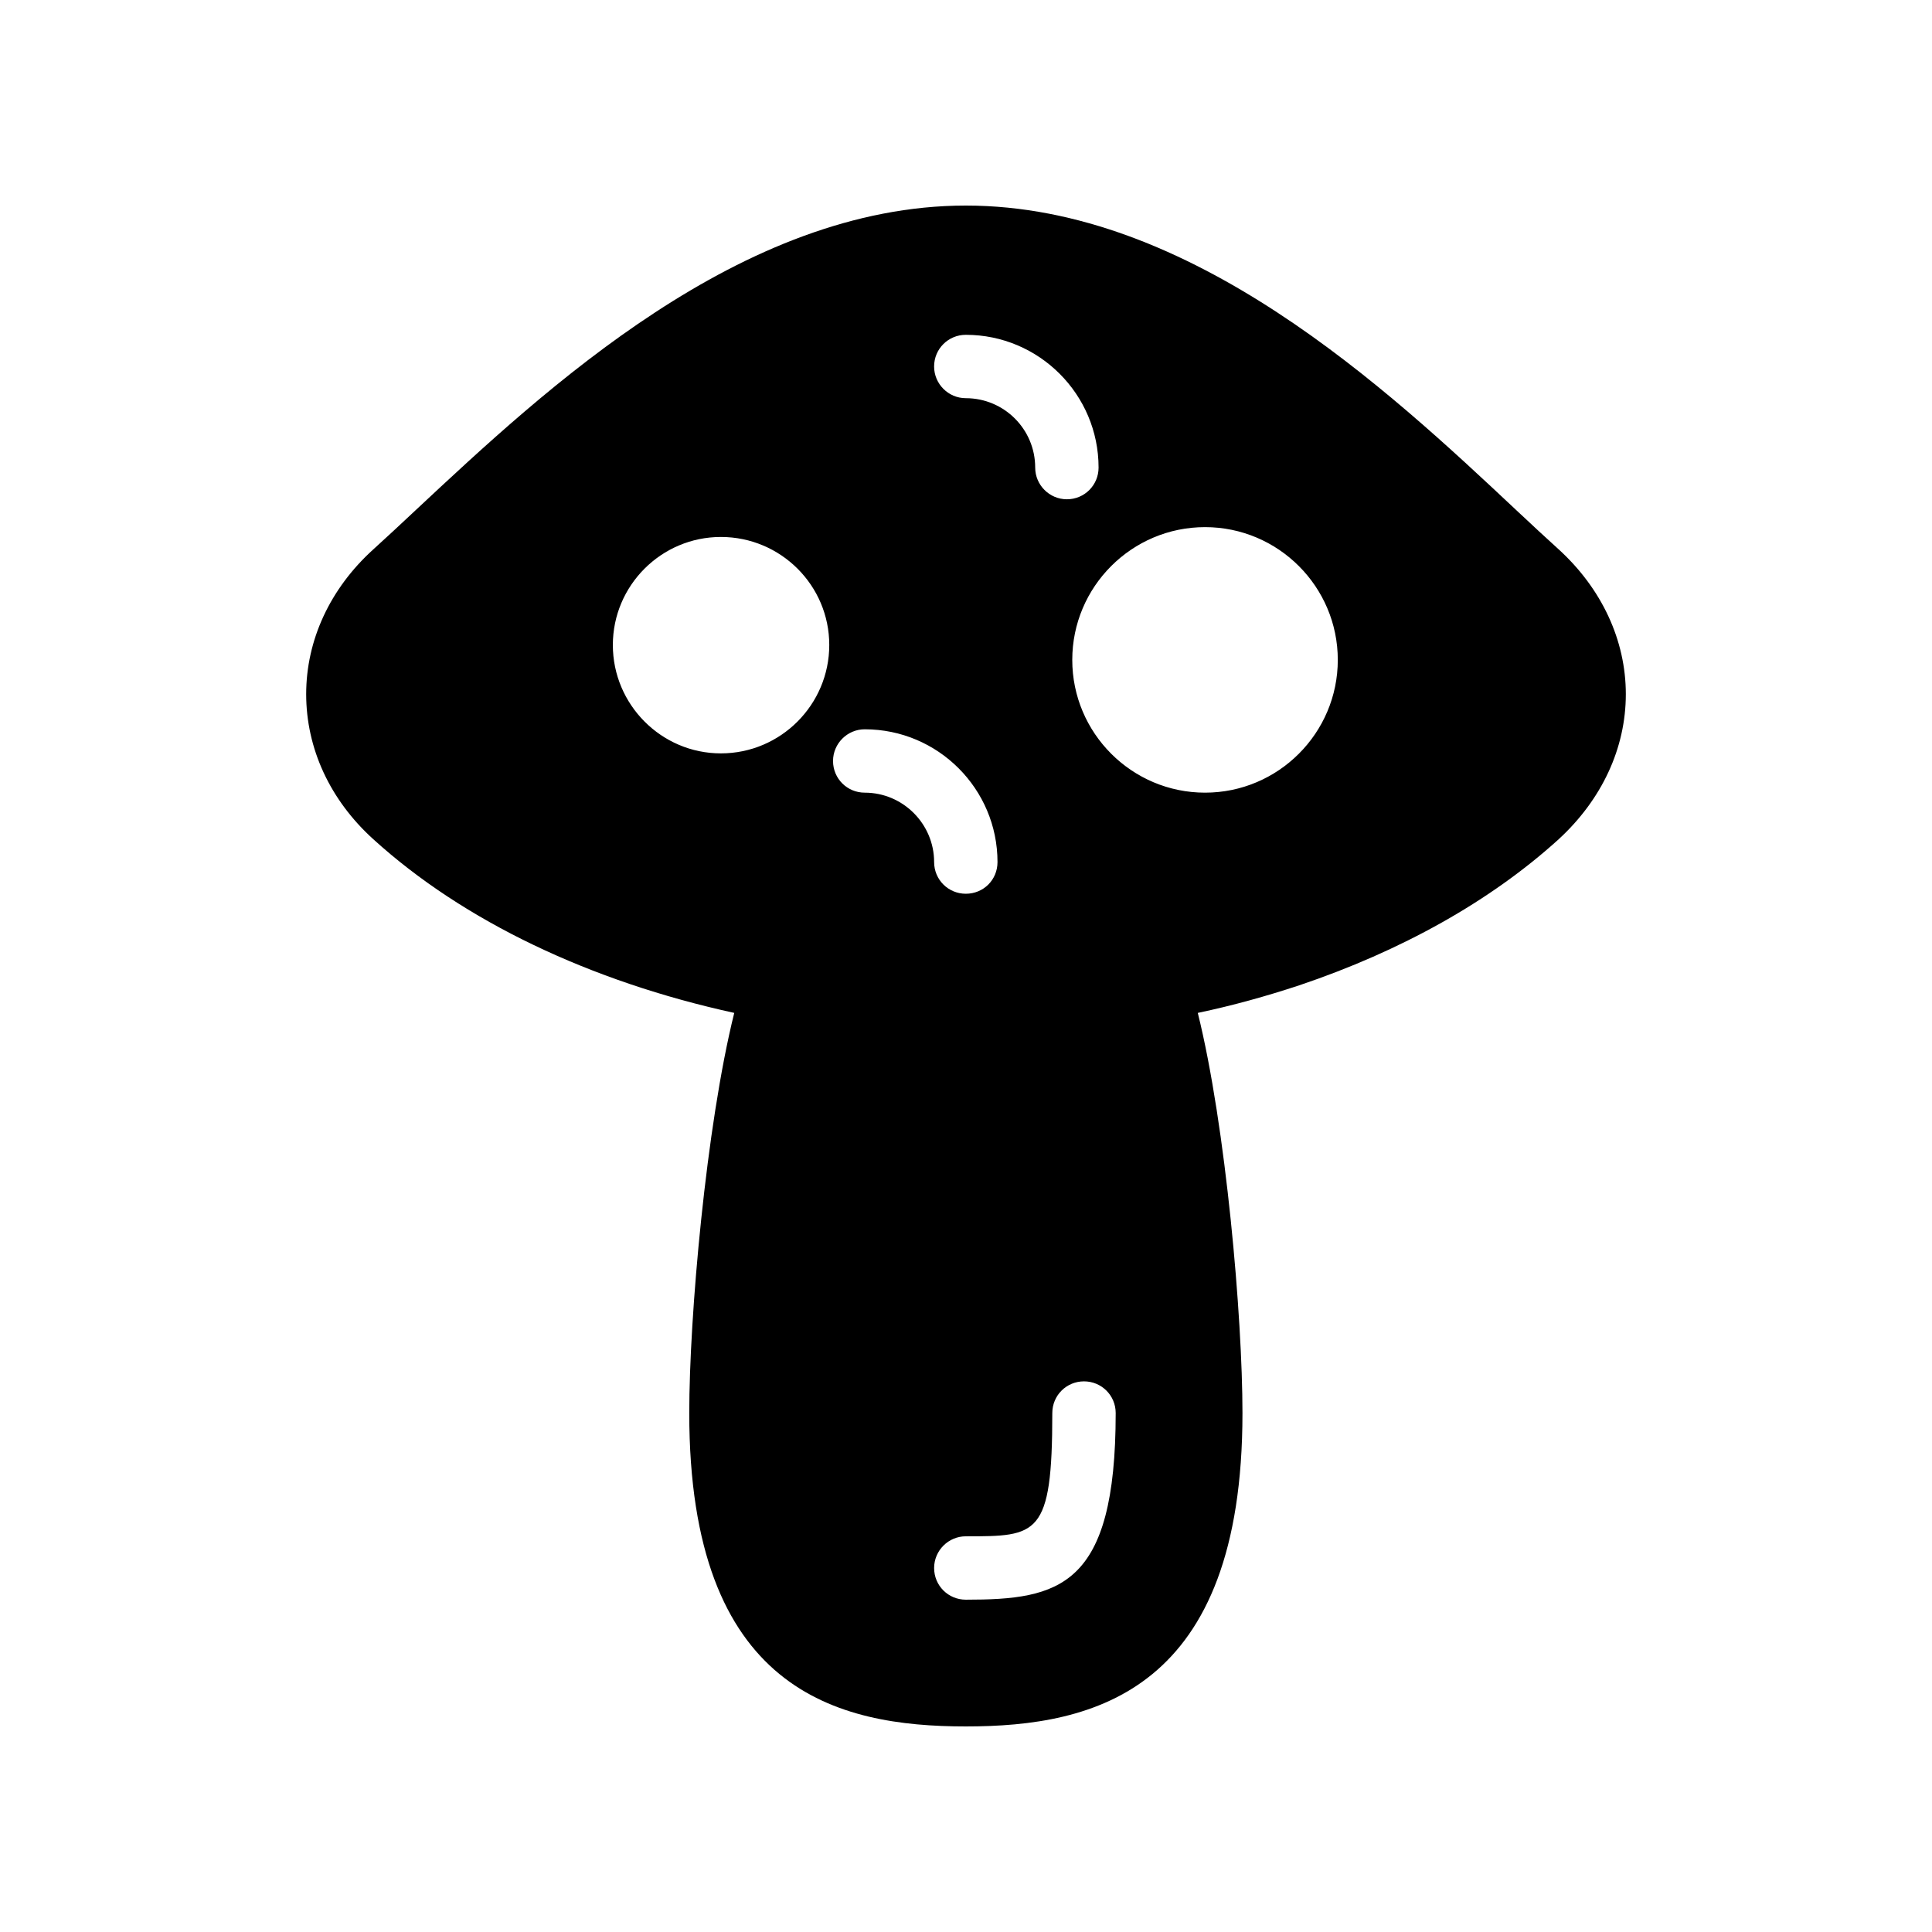 <?xml version="1.0" encoding="UTF-8"?>
<!-- Uploaded to: ICON Repo, www.svgrepo.com, Generator: ICON Repo Mixer Tools -->
<svg fill="#000000" width="800px" height="800px" version="1.1" viewBox="144 144 512 512" xmlns="http://www.w3.org/2000/svg">
 <path d="m557.06 366.41c11.418-10.496 17.801-24.098 17.801-38.457 0-14.273-6.383-27.961-17.801-38.375-3.441-3.106-7.137-6.551-11.082-10.246-34.348-32.238-86.238-80.855-146.02-80.855-59.535 0-111.34 48.535-145.68 80.609-4.031 3.777-7.809 7.305-11.336 10.496-11.504 10.41-17.801 24.098-17.801 38.375 0 14.359 6.297 28.047 17.801 38.457 23.93 21.746 57.602 37.703 95.641 46.016-7.473 30.059-11.922 80.609-11.922 106.05-0.004 73.637 39.211 83.043 73.301 83.043 34.176 0 73.305-9.406 73.305-83.043 0-25.359-4.367-75.992-11.84-106.05 9.234-1.93 18.223-4.449 26.871-7.305 26.953-9.074 50.633-22.254 68.77-38.715zm-157.11-133.68c19.398 0 35.184 15.785 35.184 35.184 0 4.617-3.695 8.398-8.398 8.398-4.617 0-8.398-3.777-8.398-8.398 0-10.16-8.23-18.391-18.391-18.391-4.617 0-8.398-3.777-8.398-8.398 0.004-4.699 3.785-8.395 8.402-8.395zm-26.785 104.54c19.398 0 35.184 15.785 35.184 35.184 0 4.703-3.695 8.398-8.398 8.398-4.617 0-8.398-3.695-8.398-8.398 0-10.078-8.23-18.391-18.391-18.391-4.617 0-8.398-3.695-8.398-8.398 0.004-4.613 3.781-8.395 8.402-8.395zm-38.121 6.383c-15.785 0-28.633-12.93-28.633-28.719 0-15.785 12.848-28.633 28.633-28.633 15.871 0 28.719 12.848 28.719 28.633-0.004 15.789-12.852 28.719-28.719 28.719zm64.906 224.28c-4.617 0-8.398-3.695-8.398-8.398 0-4.617 3.777-8.398 8.398-8.398 18.977 0 22.922 0 22.922-32.664 0-4.703 3.777-8.398 8.398-8.398 4.617 0 8.398 3.695 8.398 8.398-0.004 46.188-14.949 49.461-39.719 49.461zm63.395-213.87c-19.398 0-35.184-15.785-35.184-35.184 0-19.398 15.785-35.184 35.184-35.184 19.398 0 35.184 15.785 35.184 35.184 0 19.398-15.785 35.184-35.184 35.184z"/>
</svg>